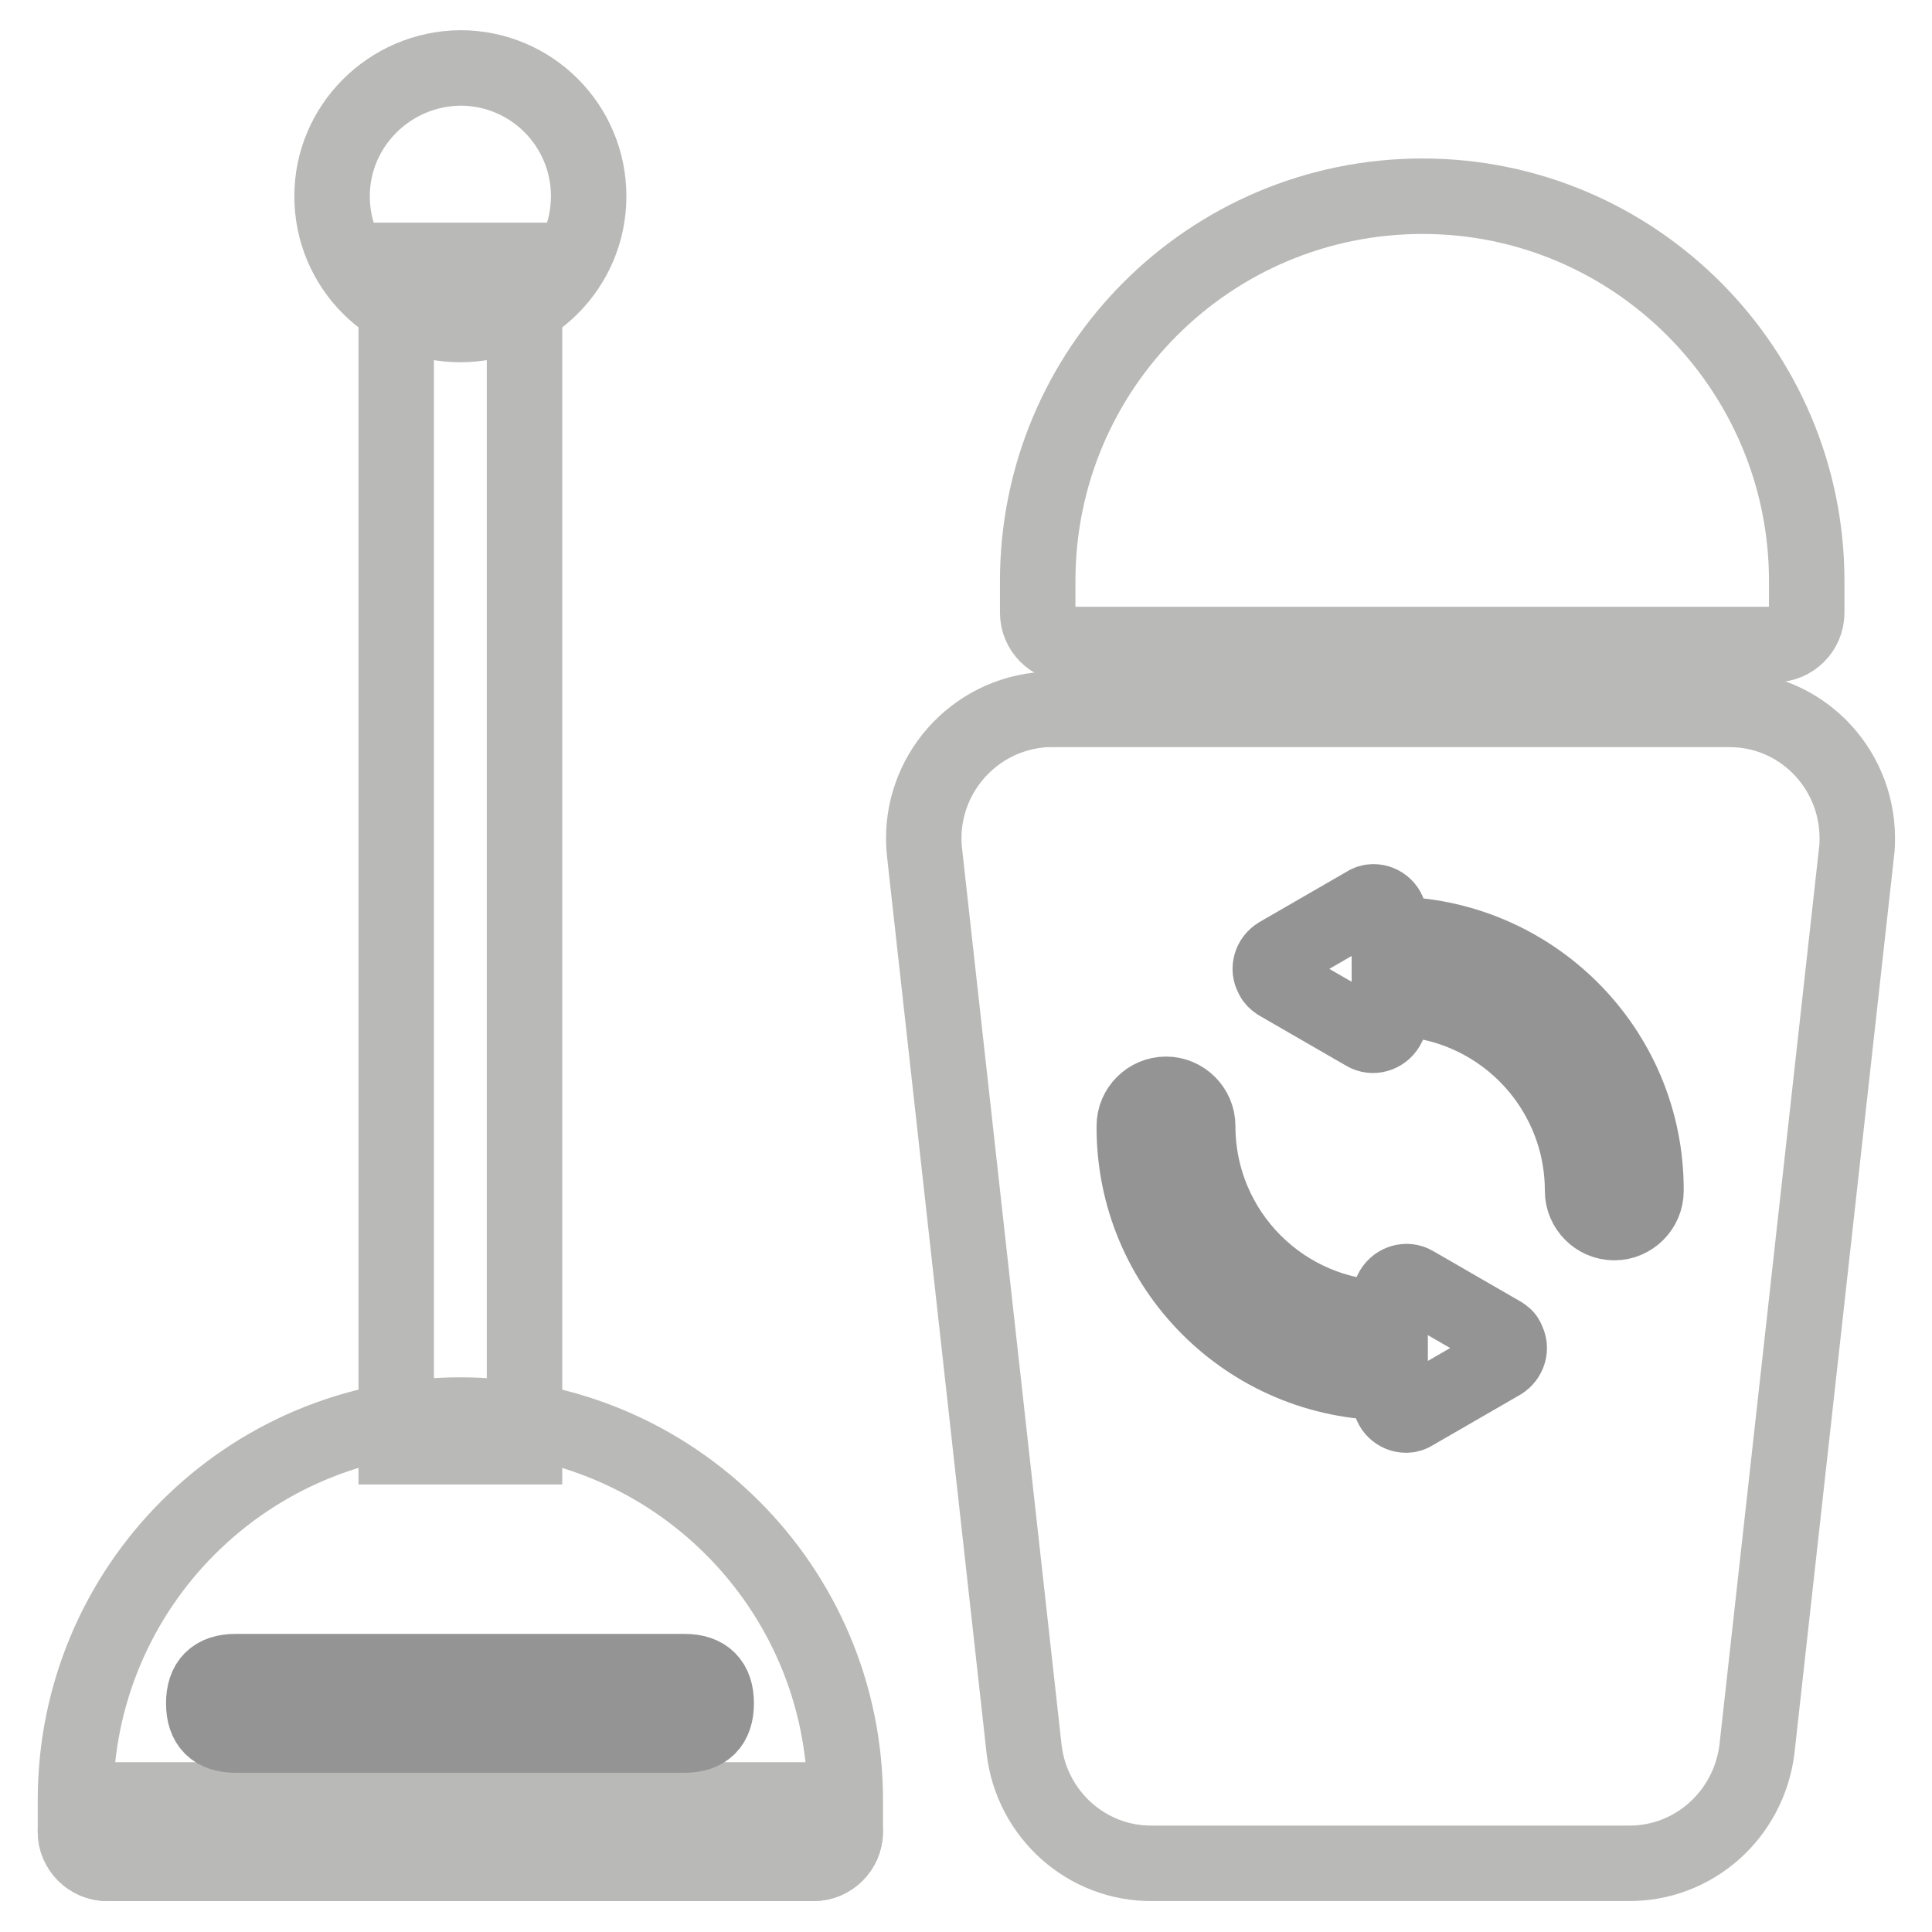 <?xml version="1.0" encoding="utf-8"?>
<!-- Svg Vector Icons : http://www.onlinewebfonts.com/icon -->
<!DOCTYPE svg PUBLIC "-//W3C//DTD SVG 1.1//EN" "http://www.w3.org/Graphics/SVG/1.1/DTD/svg11.dtd">
<svg version="1.1" xmlns="http://www.w3.org/2000/svg" xmlns:xlink="http://www.w3.org/1999/xlink" x="0px" y="0px" viewBox="0 0 256 256" enable-background="new 0 0 256 256" xml:space="preserve">
<g> <path stroke-width="10" fill-opacity="0" stroke="#b9b9b8"  d="M239.4,77v4.2c0,2.3-1.9,4.2-4.2,4.2h-93.5c-2.3,0-4.2-1.9-4.2-4.2V77c0-28.2,22.8-51,51-51 C216.6,26,239.4,48.9,239.4,77z"/> <path stroke-width="10" fill-opacity="0" stroke="#b9b9b8"  d="M44,26c0,9.4,7.6,17,17,17c9.4,0,17-7.6,17-17c0-9.4-7.6-17-17-17C51.6,9.1,44,16.7,44,26z"/> <path stroke-width="10" fill-opacity="0" stroke="#b9b9b8"  d="M52.5,34.5h17v157.2h-17V34.5z"/> <path stroke-width="10" fill-opacity="0" stroke="#b9b9b8"  d="M112,238.5v4.2c0,2.3-1.9,4.2-4.2,4.2H14.2c-2.3,0-4.2-1.9-4.2-4.2v-4.2c0-28.2,22.8-51,51-51 C89.1,187.5,112,210.3,112,238.5z"/> <path stroke-width="10" fill-opacity="0" stroke="#b9b9b8"  d="M112,242.7c0,2.3-1.9,4.2-4.2,4.2H14.2c-2.3,0-4.2-1.9-4.2-4.2c0-2.3,1.9-4.2,4.2-4.2h93.5 C110.1,238.5,112,240.4,112,242.7z"/> <path stroke-width="10" fill-opacity="0" stroke="#959494"  d="M31.2,221.5h59.5c2.8,0,4.2,1.4,4.2,4.2l0,0c0,2.8-1.4,4.2-4.2,4.2H31.2c-2.8,0-4.2-1.4-4.2-4.2l0,0 C27,222.9,28.4,221.5,31.2,221.5z"/> <path stroke-width="10" fill-opacity="0" stroke="#b9b9b8"  d="M215.7,246.9h-63c-8.7,0.1-16-6.5-17-15.1l-13.2-118.9c-1-9.3,5.7-17.7,15-18.8c0.7-0.1,1.3-0.1,2-0.1h89.5 c9.4-0.1,17,7.5,17.1,16.9c0,0.7,0,1.3-0.1,2l-13.2,118.9C231.7,240.5,224.4,247,215.7,246.9z"/> <path stroke-width="10" fill-opacity="0" stroke="#959494"  d="M169.3,130.2l11.6,6.7c1,0.6,2.3,0.2,2.9-0.8c0.2-0.3,0.3-0.7,0.3-1v-13.5c0-1.2-1-2.1-2.1-2.1 c-0.4,0-0.7,0.1-1,0.3l-11.6,6.7c-1,0.6-1.4,1.9-0.8,2.9C168.7,129.7,169,130,169.3,130.2z M184.2,123.8v8.5 c14.1,0,25.5,11.4,25.5,25.5c0,2.3,1.9,4.2,4.2,4.2c2.3,0,4.2-1.9,4.2-4.2C218.2,139,202.9,123.8,184.2,123.8z M199,176.8 l-11.6-6.7c-1-0.6-2.3-0.2-2.9,0.8c-0.2,0.3-0.3,0.7-0.3,1v13.5c0,1.2,1,2.1,2.1,2.1c0.4,0,0.7-0.1,1-0.3l11.6-6.7 c1-0.6,1.4-1.9,0.8-2.9C199.6,177.2,199.3,177,199,176.8z M184.2,183.2v-8.5c-14.1,0-25.5-11.4-25.5-25.5c0-2.3-1.9-4.2-4.2-4.2 s-4.2,1.9-4.2,4.2C150.2,168,165.4,183.2,184.2,183.2z"/></g>
</svg>